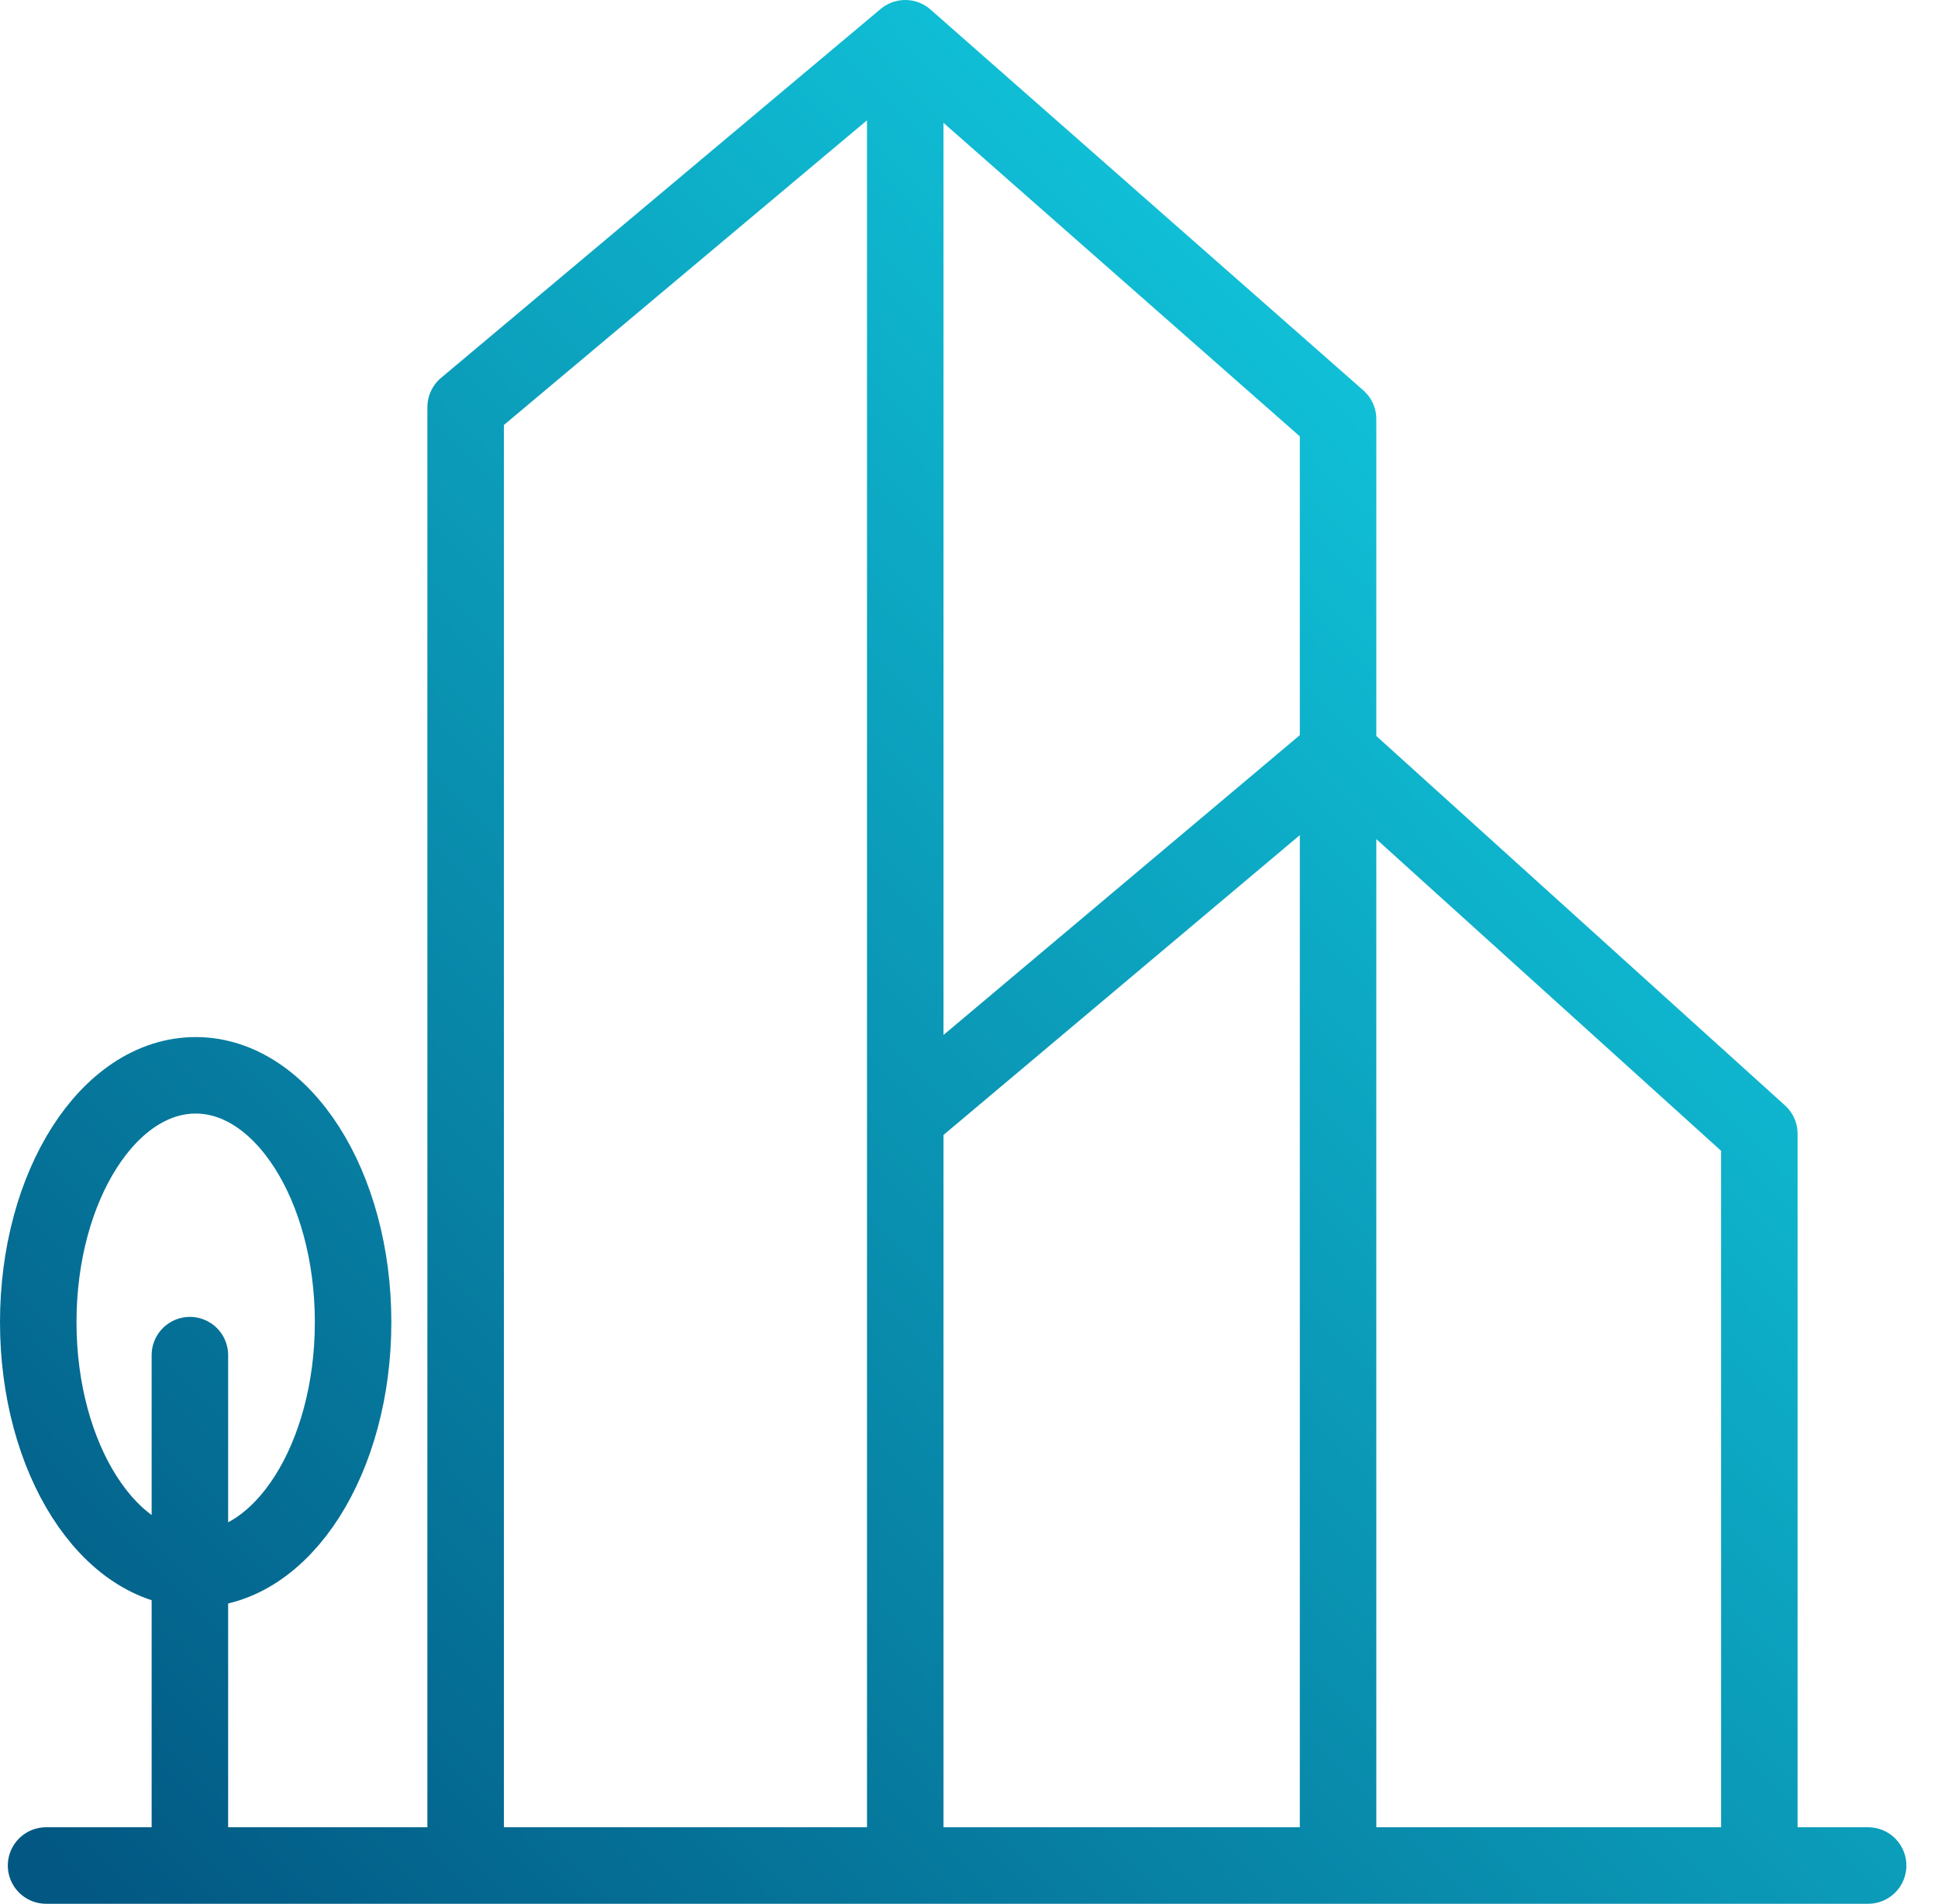 <svg width="57" height="56" viewBox="0 0 57 56" fill="none" xmlns="http://www.w3.org/2000/svg">
<path d="M13.695 54.865V11.975L26.625 1.125M13.695 54.865H39.355V12.325L26.625 1.125M13.695 54.865H51.745V33.345L39.355 22.145L26.625 32.855M26.625 1.125V54.865M1.355 54.865H54.945M5.585 39.855V54.865M10.385 38.885C10.385 42.895 8.312 46.145 5.755 46.145C3.198 46.145 1.125 42.895 1.125 38.885C1.125 34.875 3.198 31.625 5.755 31.625C8.312 31.625 10.385 34.875 10.385 38.885Z" stroke="url(#paint0_linear_23_5145)" stroke-width="2.25" stroke-linecap="round" stroke-linejoin="round"/>
<defs>
<linearGradient id="paint0_linear_23_5145" x1="55.375" y1="1.375" x2="1.375" y2="54.375" gradientUnits="userSpaceOnUse">
<stop stop-color="#14E0F0"/>
<stop offset="1" stop-color="#025883"/>
</linearGradient>
</defs>
</svg>
